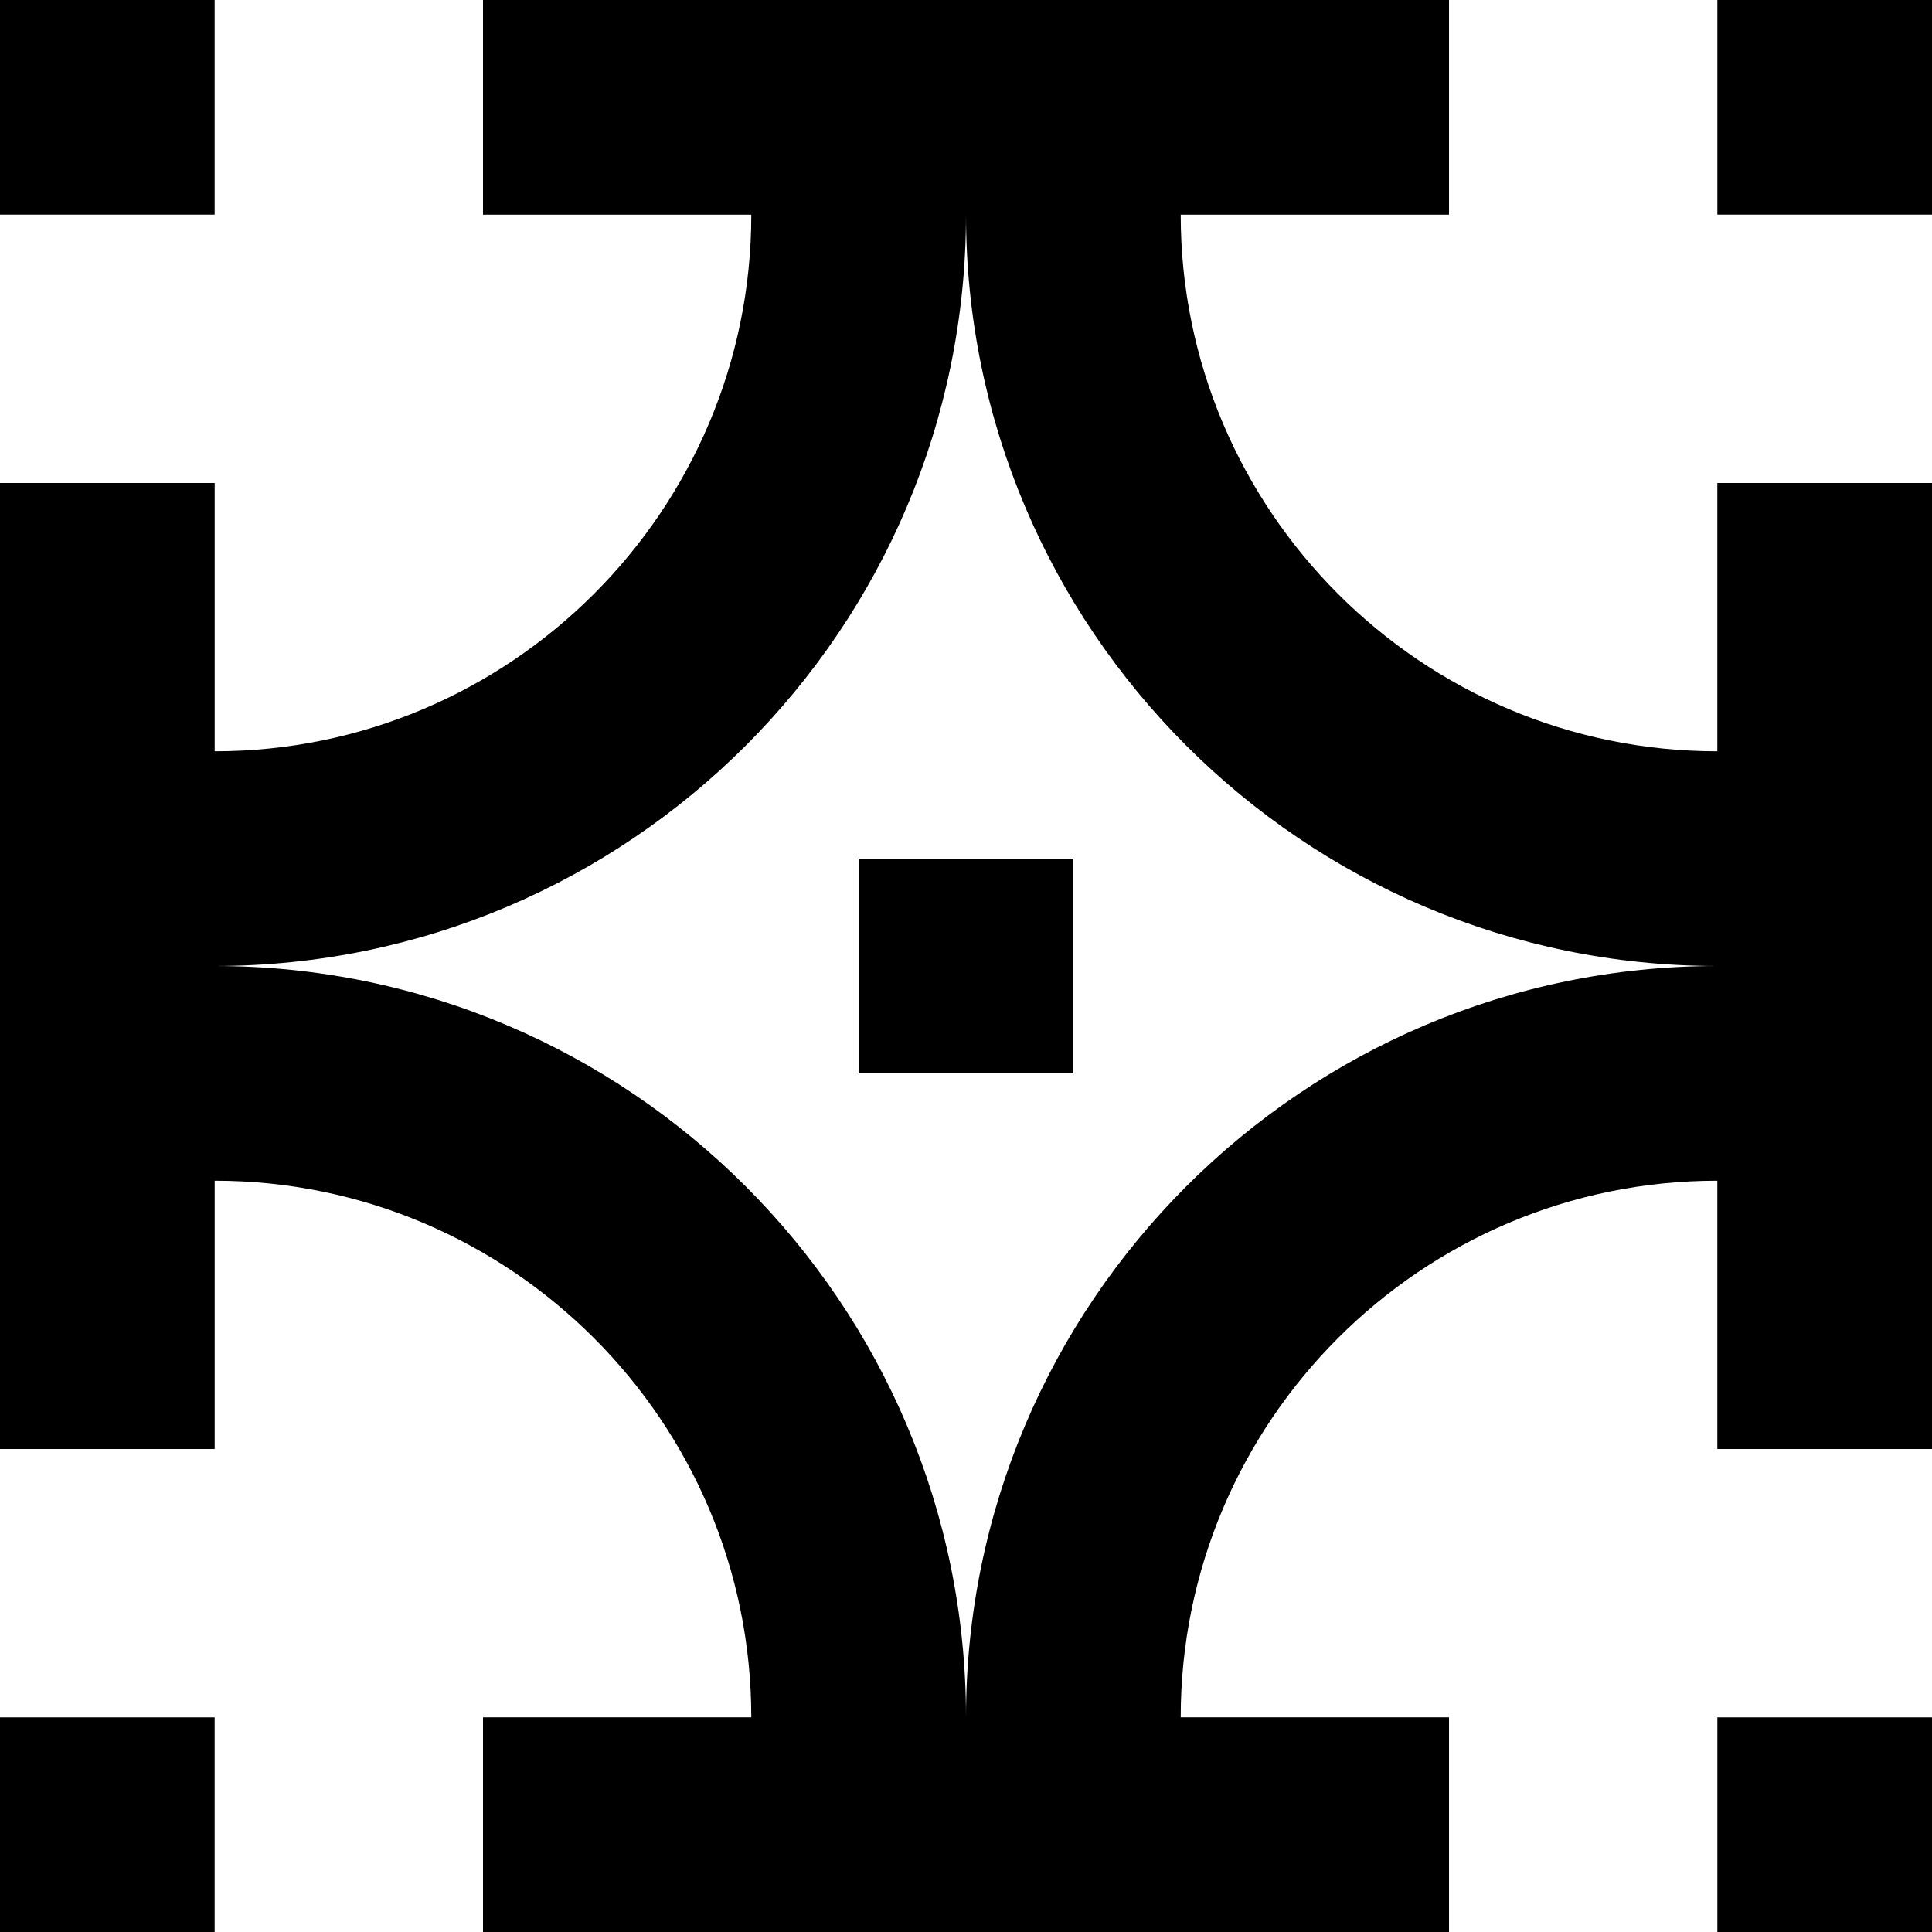 <svg xmlns="http://www.w3.org/2000/svg" xmlns:xlink="http://www.w3.org/1999/xlink" viewBox="0 0 512 512.01"><defs><style>.cls-1{fill:none;}.cls-2{clip-path:url(#clip-path);}</style><clipPath id="clip-path" transform="translate(0 0)"><rect class="cls-1" width="512" height="512.01"></rect></clipPath></defs><g id="Livello_2" data-name="Livello 2"><g id="Livello_1-2" data-name="Livello 1"><g class="cls-2"><rect x="455.12" y="455.12" width="56.88" height="56.88"></rect><rect x="455.12" width="56.88" height="56.88"></rect><rect y="455.12" width="56.88" height="56.88"></rect><rect width="56.88" height="56.88"></rect><g class="cls-2"><path d="M455.11,128V199.1c-78.42,0-142.21-63.8-142.21-142.21H384V0H128V56.89H199.1c0,78.41-63.8,142.21-142.21,142.21V128H0V384H56.89V312.9c78.41,0,142.21,63.79,142.21,142.21H128V512H384V455.11H312.9c0-78.42,63.79-142.21,142.21-142.21V384H512V128Zm0,128C345.32,256,256,345.35,256,455.11h0C256,345.35,166.68,256,56.89,256v0C166.68,256,256,166.67,256,56.89h0C256,166.67,345.32,256,455.11,256Z" transform="translate(0 0)"></path><rect x="227.56" y="227.56" width="56.88" height="56.88"></rect></g></g></g></g></svg>